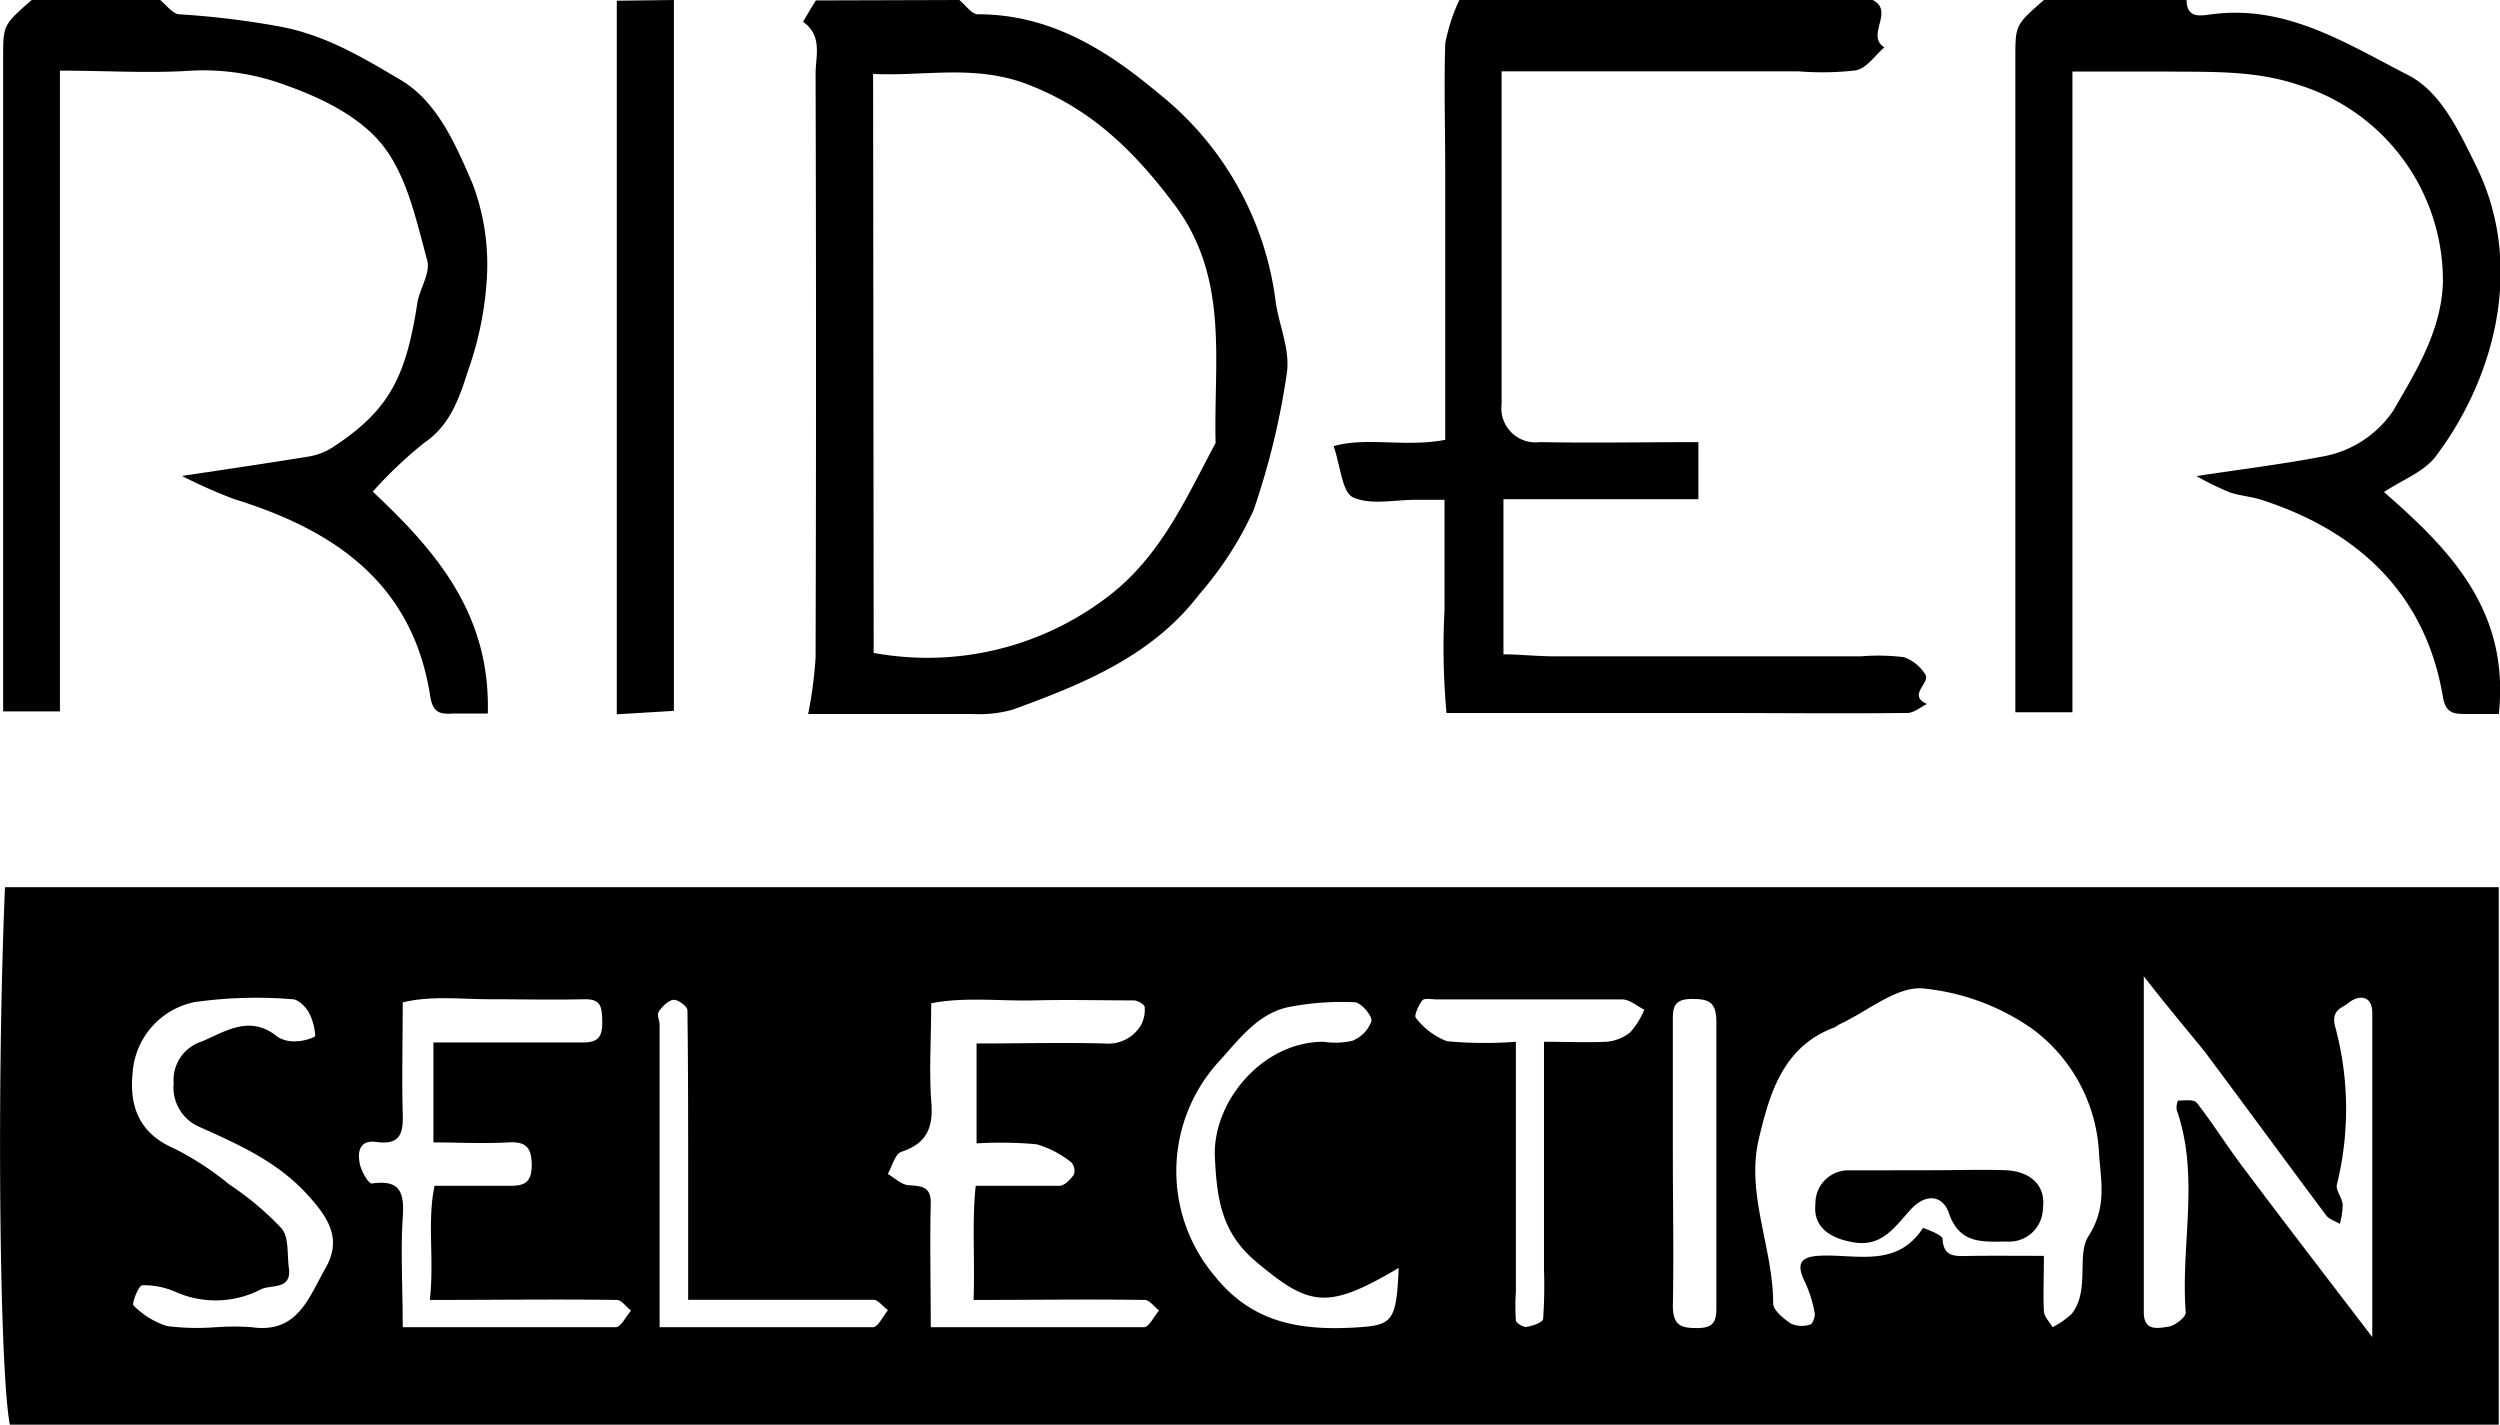 <svg id="Layer_1" data-name="Layer 1" xmlns="http://www.w3.org/2000/svg" viewBox="0 0 175.18 99.83"><path d="M68,1.25c.43.34.86,1,1.29,1,5.06,0,9,2.47,12.67,5.54a22.21,22.21,0,0,1,8.21,14.6c.22,1.64,1.05,3.4.77,5.08A52.3,52.3,0,0,1,88.62,37a24.17,24.17,0,0,1-3.8,5.89c-3.32,4.35-8.18,6.3-13.09,8.09a8.82,8.82,0,0,1-2.87.3c-3.82,0-7.64,0-11.45,0a30.42,30.42,0,0,0,.52-3.94q.06-20.45,0-40.9c0-1.25.51-2.69-.88-3.66,0,0,.58-1,.9-1.5ZM62,47A20.79,20.79,0,0,0,78.1,43.29c3.92-2.83,5.72-7,7.86-11-.15-5.74,1-11.61-2.95-16.79-2.75-3.65-5.74-6.6-10.15-8.31-3.74-1.46-7.27-.58-10.9-.76Z" transform="translate(-0.78 -1.25)"/><path d="M12,1.25c.43.34.84.93,1.29,1a59,59,0,0,1,7.1.86c3.23.6,5.87,2.21,8.46,3.74s3.88,4.58,5.05,7.29a16,16,0,0,1,1,6.53,23.53,23.53,0,0,1-1.28,6.43C33,29,32.4,31,30.49,32.29A30.31,30.31,0,0,0,26.9,35.7c4.47,4.19,8.26,8.61,8.06,15.55-.91,0-1.7,0-2.48,0-.95.07-1.39-.13-1.56-1.26-1.24-7.89-6.72-11.6-13.74-13.77a35.5,35.5,0,0,1-3.65-1.62c3.33-.5,6.14-.91,9-1.38a4.58,4.58,0,0,0,1.69-.71c3.78-2.51,5-4.78,5.8-10,.15-1,.93-2.11.7-3-.73-2.66-1.33-5.56-2.87-7.74s-4.34-3.59-7-4.53A16.49,16.49,0,0,0,14.22,6.2c-3,.2-5.94,0-9.24,0v44.9H1v-4.4Q1,26,1,5.33C1,3,1,3,3,1.25Z" transform="translate(-0.78 -1.25)"/><path d="M154,1.25c0,1.38,1.09,1.07,1.78,1,5.23-.69,9.47,2.08,13.72,4.25,2.29,1.16,3.53,3.83,4.79,6.38,3.51,7.12,1.16,15.08-2.85,20.37-.81,1.06-2.3,1.61-3.61,2.48,4.7,4.09,8.81,8.35,8.05,15.55-.74,0-1.52,0-2.3,0s-1.43,0-1.62-1.2c-1.14-6.8-5.49-11.47-12.7-13.8-.74-.24-1.54-.29-2.27-.54a22.37,22.37,0,0,1-2.3-1.13c3.16-.48,6-.83,8.78-1.36a7.58,7.58,0,0,0,5-3.21c1.6-2.76,3.38-5.6,3.49-9A14.36,14.36,0,0,0,161.85,7.2c-3.18-1.07-6.37-.89-9.58-.94-2,0-4,0-6.27,0v44.9h-4V46.77q0-20.72,0-41.44C142,3,142,3,144,1.25Z" transform="translate(-0.78 -1.25)"/><path d="M132,1.25c1.56.79-.51,2.48.82,3.32-.65.56-1.23,1.46-2,1.61a20.28,20.28,0,0,1-4,.07H106V16.1c0,4.49,0,9,0,13.47a2.39,2.39,0,0,0,2.67,2.66c3.64.07,7.28,0,11.12,0v4H106.13V47.1c1.07,0,2.34.14,3.6.14,7.16,0,14.31,0,21.46,0a14.79,14.79,0,0,1,3,.06,2.9,2.9,0,0,1,1.48,1.18c.45.61-1.29,1.47.14,2.1-.46.22-.92.63-1.39.63-4.66.05-9.31,0-14,0H102.14A50.27,50.27,0,0,1,102,44c0-2.47,0-4.94,0-7.73h-2c-1.49,0-3.17.39-4.41-.17-.77-.36-.87-2.17-1.36-3.59,2.34-.66,5,.1,7.82-.44V13.31c0-3-.09-6,0-9a12.45,12.45,0,0,1,1-3.08Z" transform="translate(-0.78 -1.25)"/><path d="M48,1.25V51.06l-4,.24v-50Z" transform="translate(-0.78 -1.25)"/><path d="M175.87,63.42v37.66H1.47c-.73-3.8-.93-23.93-.34-37.66ZM144,89.25c0,1.55-.06,2.71,0,3.85,0,.4.39.77.61,1.15a6,6,0,0,0,1.34-.94c1.3-1.66.31-4.1,1.18-5.45,1.29-2,.87-3.87.74-5.67a11.56,11.56,0,0,0-4.66-8.83,16.07,16.07,0,0,0-7.7-2.85c-1.86-.14-3.86,1.6-5.8,2.5-.14.07-.26.18-.4.24-3.6,1.34-4.53,4.63-5.28,7.78-.93,3.88,1,7.66,1,11.55,0,.49.73,1.07,1.25,1.42a1.85,1.85,0,0,0,1.32.07c.17,0,.39-.55.34-.8a8.8,8.8,0,0,0-.69-2.2c-.62-1.25-.33-1.77,1.07-1.83,2.52-.12,5.38.88,7.21-1.95,0,0,1.35.47,1.37.76.06,1.21.76,1.23,1.65,1.21C140.19,89.23,141.85,89.25,144,89.25Zm7-19.59V93.21c0,1.35,1,1.11,1.74,1,.46-.07,1.22-.67,1.2-1-.37-4.71,1-9.51-.63-14.17a1.19,1.19,0,0,1,.09-.67c.45,0,1.12-.1,1.31.15,1.16,1.49,2.16,3.1,3.3,4.6,2.79,3.72,5.63,7.41,9,11.82,0-8.2,0-15.47,0-22.74,0-1.25-1-1.23-1.67-.67-.4.34-1.28.46-.91,1.73a22.11,22.11,0,0,1,.1,11c-.09.41.37.92.41,1.4a5.8,5.8,0,0,1-.2,1.35c-.35-.21-.81-.34-1-.65-2.84-3.8-5.64-7.63-8.48-11.43C154,73.37,152.69,71.84,151,69.66ZM66,94.25c5.31,0,10.12,0,14.94,0,.36,0,.7-.77,1.06-1.17-.34-.26-.68-.74-1-.74-3.94-.06-7.88,0-12,0,.1-2.9-.12-5.47.15-8,2.23,0,4,0,5.88,0,.34,0,.75-.44,1-.78a.9.9,0,0,0-.18-.86,7,7,0,0,0-2.44-1.27,28.19,28.19,0,0,0-4.2-.06v-7c3.1,0,6.06-.08,9,0a2.66,2.66,0,0,0,2.48-1.22,2.24,2.24,0,0,0,.3-1.33c0-.18-.49-.46-.75-.47-2.33,0-4.65-.06-7,0s-4.85-.26-7.21.2c0,2.5-.15,4.67,0,6.81.17,1.83-.25,3-2.09,3.6-.44.15-.64,1-.95,1.55.48.28.95.76,1.46.79.91.06,1.57.08,1.55,1.28C65.93,88.29,66,91.1,66,94.25Zm-37,0c5.28,0,10.1,0,14.92,0,.37,0,.72-.76,1.08-1.16-.34-.26-.67-.75-1-.75-4.28-.06-8.56,0-13.1,0,.32-2.9-.2-5.48.33-8,2,0,3.67,0,5.33,0,1,0,1.44-.26,1.48-1.36,0-1.27-.33-1.76-1.66-1.68-1.77.1-3.56,0-5.23,0v-7h2c2.83,0,5.66,0,8.48,0,1.13,0,1.37-.47,1.35-1.49s-.09-1.57-1.28-1.54c-2.16.05-4.33,0-6.49,0S31,71,29,71.49c0,2.79-.07,5.28,0,7.78.05,1.4-.18,2.23-1.84,2-1.22-.17-1.34.72-1.16,1.57.11.51.62,1.38.84,1.34,1.86-.27,2.28.5,2.17,2.24C28.84,88.89,29,91.38,29,94.25Zm-13.07,0a17.24,17.24,0,0,1,2.49,0c3.22.47,4-2.1,5.17-4.14s.21-3.53-1.26-5.14c-2.11-2.32-4.8-3.51-7.54-4.74a3,3,0,0,1-1.84-3.07,2.83,2.83,0,0,1,2-2.94c1.75-.77,3.41-1.87,5.3-.3a2.25,2.25,0,0,0,1.36.29c.44,0,1.27-.27,1.26-.38a4,4,0,0,0-.48-1.69c-.23-.38-.72-.86-1.1-.87a31,31,0,0,0-6.89.2,5.44,5.44,0,0,0-4.33,5c-.23,2.29.46,4.18,2.86,5.23a20.57,20.57,0,0,1,3.92,2.55,20.65,20.65,0,0,1,3.67,3.09c.52.62.37,1.81.5,2.75.23,1.6-1.32,1.14-2,1.53a6.91,6.91,0,0,1-6,.13,5.5,5.5,0,0,0-2.27-.44c-.26,0-.75,1.3-.62,1.41a5.77,5.77,0,0,0,2.35,1.45A16.8,16.8,0,0,0,15.89,94.25Zm82.9-4.18c-5.05,3-6.28,2.73-10-.38-2.47-2.06-2.78-4.43-2.92-7.35-.19-3.82,3.29-8.11,7.63-8.09a5.31,5.31,0,0,0,2-.07,2.34,2.34,0,0,0,1.34-1.37c.07-.39-.74-1.32-1.18-1.33a19.38,19.38,0,0,0-4.69.35c-2.17.49-3.46,2.33-4.87,3.86a11.38,11.38,0,0,0-.22,15c2.69,3.36,6.17,3.81,10,3.57C98.37,94.1,98.63,93.82,98.79,90.07ZM107,74.25v17.5a14.64,14.64,0,0,0,0,2c0,.21.52.51.75.48.43-.07,1.14-.32,1.16-.56a33.82,33.82,0,0,0,.06-3.49V74.25c1.73,0,3.05.06,4.37,0A3.09,3.09,0,0,0,115,73.6,5.54,5.54,0,0,0,116,72c-.52-.25-1-.71-1.55-.72-4.33,0-8.66,0-13,0-.33,0-.83-.11-1,.06-.27.34-.6,1.09-.46,1.23a5,5,0,0,0,2.18,1.64A28.6,28.6,0,0,0,107,74.25Zm-60,20c5.31,0,10.13,0,14.95,0,.35,0,.7-.77,1.05-1.19-.34-.25-.68-.72-1-.73-4.27,0-8.55,0-13,0V83.51c0-3.82,0-7.65-.05-11.46,0-.27-.62-.74-.95-.74s-.75.41-1,.74,0,.65,0,1Zm71-12c0,3.49.07,7,0,10.46,0,1.43.57,1.61,1.75,1.6s1.31-.55,1.3-1.53c0-6.64,0-13.29,0-19.93,0-1.42-.57-1.61-1.75-1.6s-1.32.55-1.3,1.53C118,75.91,118,79.06,118,82.22Z" transform="translate(-0.78 -1.25)"/><path d="M136.37,83.25c1.65,0,3.31-.06,4.95,0,1.8.08,2.83,1.12,2.61,2.67a2.36,2.36,0,0,1-2.5,2.33c-1.73,0-3.33.21-4.09-2-.41-1.21-1.58-1.45-2.69-.23s-2,2.63-4,2.28c-1.73-.29-2.83-1.13-2.66-2.68a2.31,2.31,0,0,1,2.46-2.36Z" transform="translate(-0.78 -1.25)"/></svg>